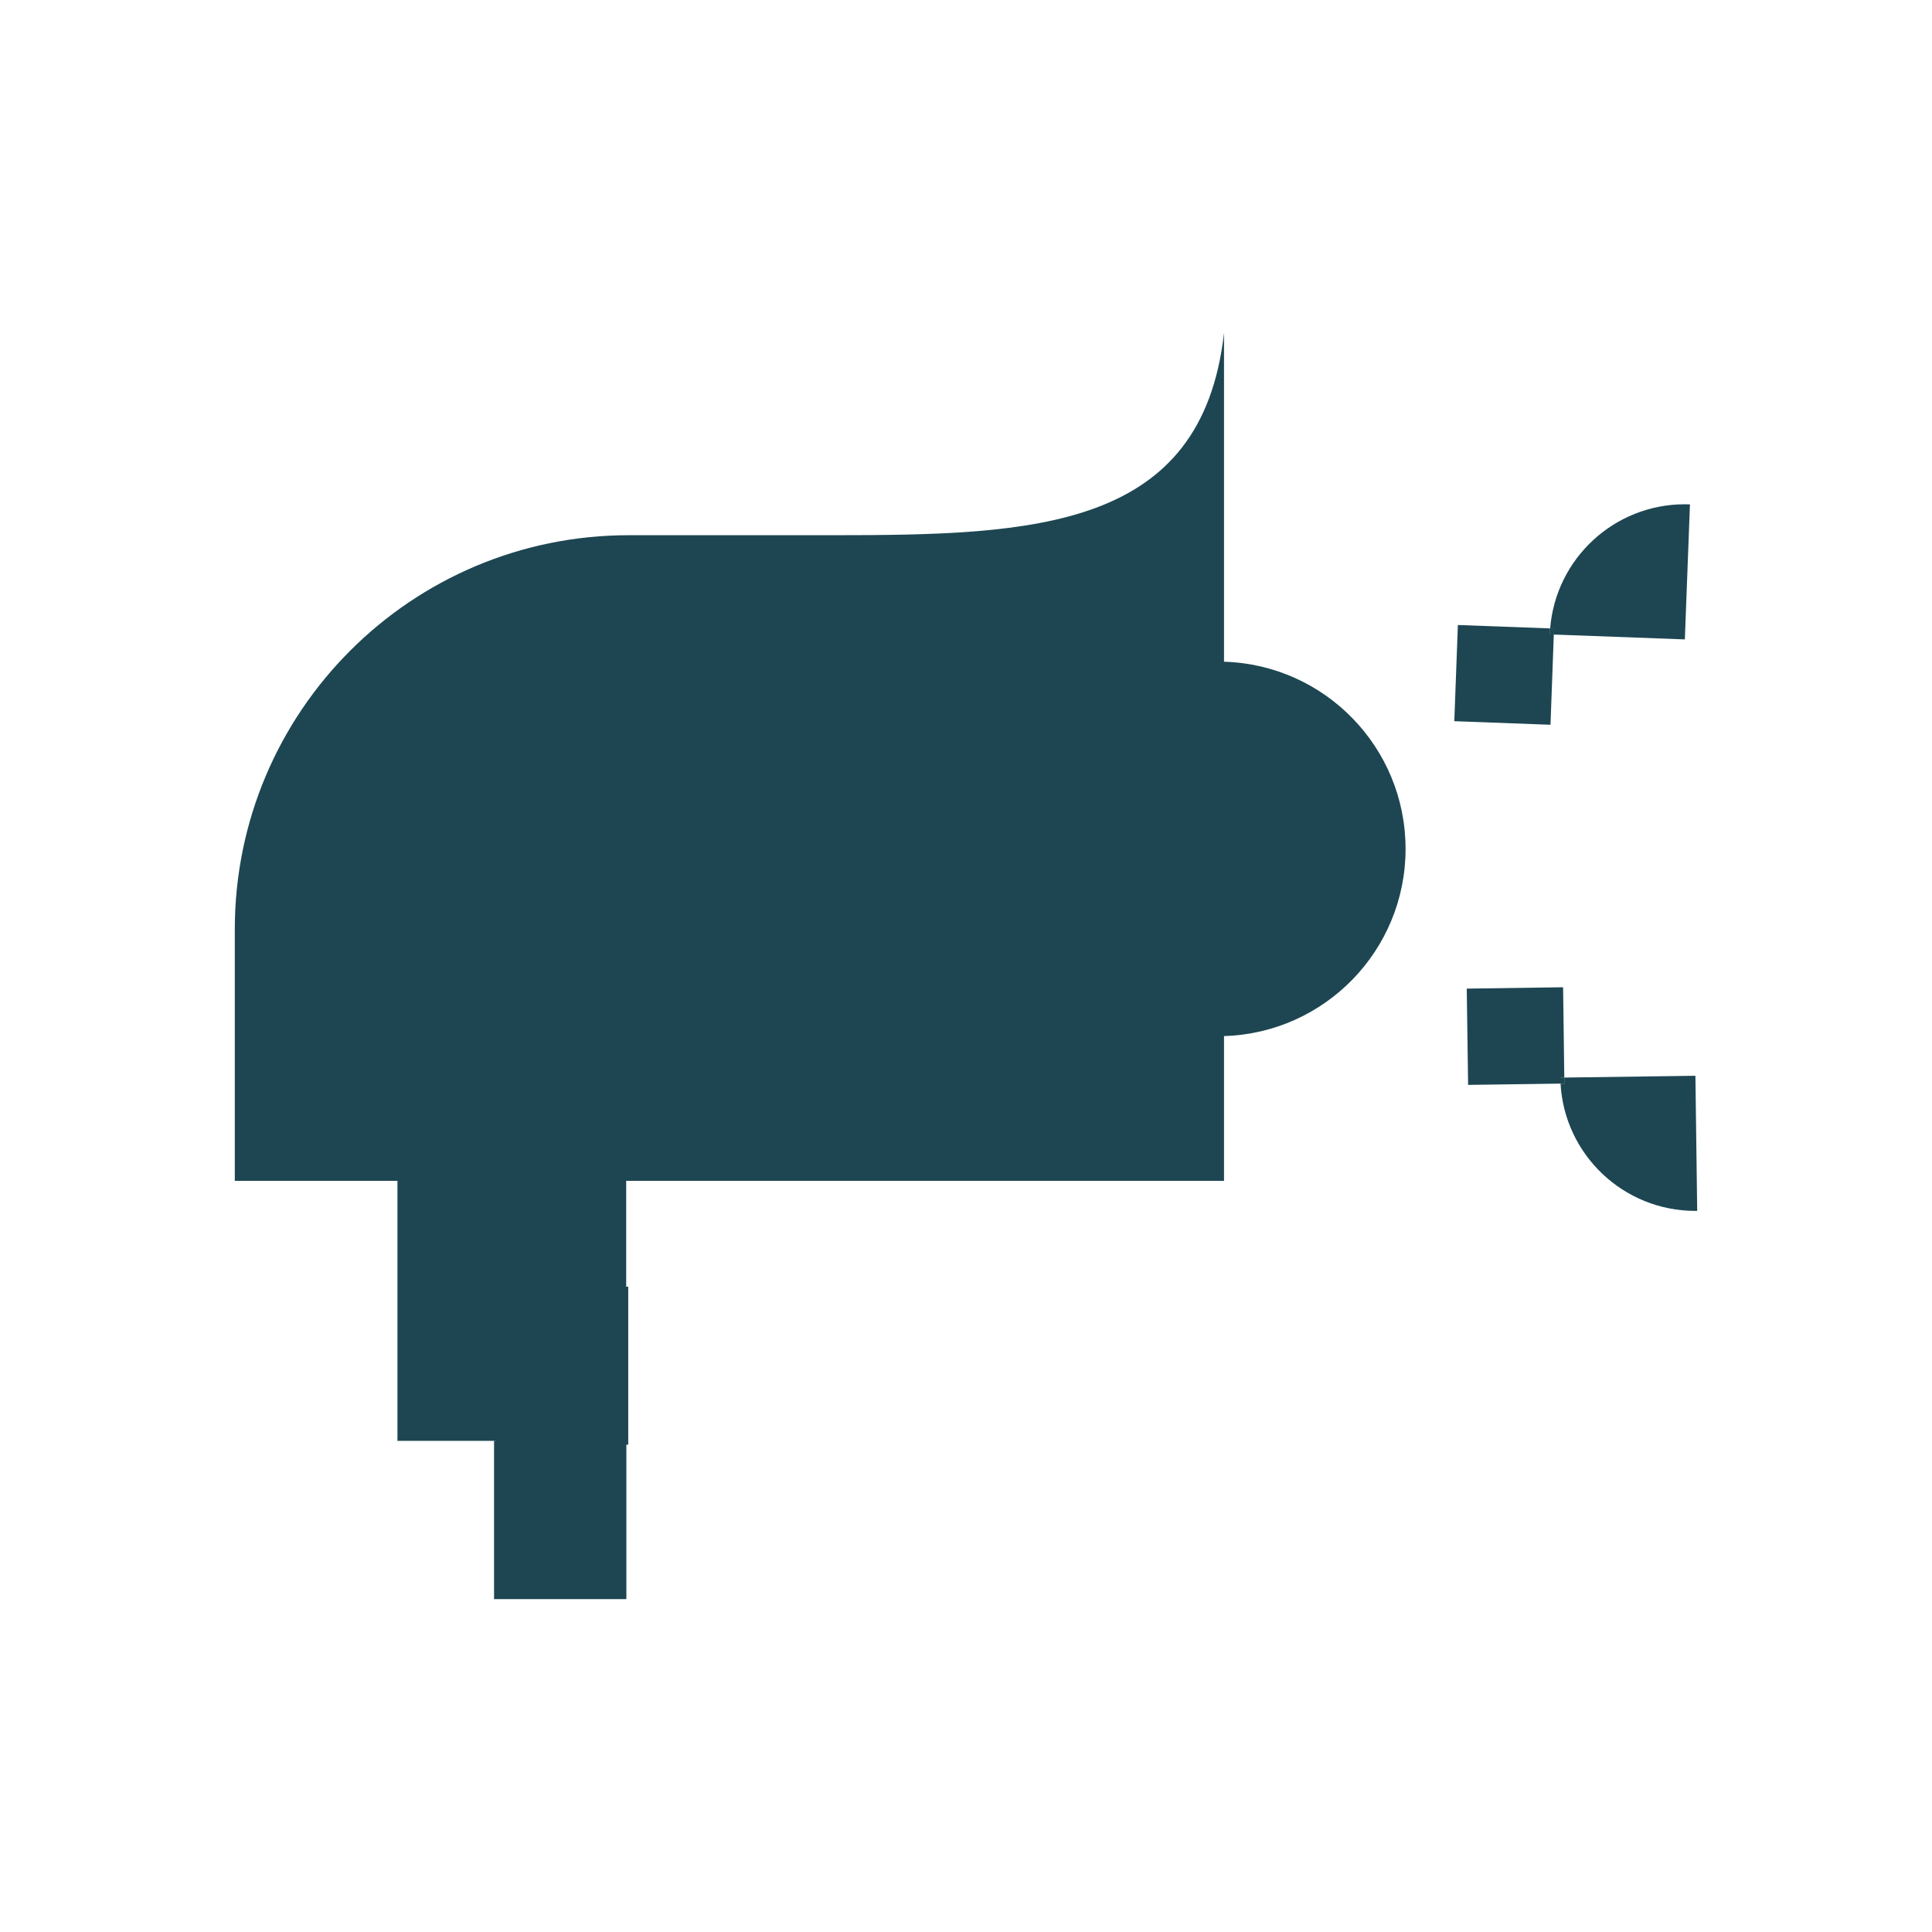 <?xml version="1.0" encoding="UTF-8"?>
<svg id="Layer_1" data-name="Layer 1" xmlns="http://www.w3.org/2000/svg" viewBox="0 0 226.77 226.77">
  <defs>
    <style>
      .cls-1 {
        fill: #1d4652;
      }
    </style>
  </defs>
  <path class="cls-1" d="M164.98,99.64c0,11.91-9.48,21.62-21.31,21.97v16.99h-70.17v12.42h.24v18.55h-.22v18.13h-15.53v-18.56h.22v-.02h-11.56v-30.52h-19.09v-29.52c0-25.55,20.71-46.26,46.26-46.26h23.89c23.78,0,43.37-.66,45.96-23.75v38.6c11.83.35,21.31,10.05,21.31,21.97Z"/>
  <g>
    <path class="cls-1" d="M198.36,59.2l-.6,15.85-15.38-.57.03-.7-.46-.02c.67-8.22,7.54-14.57,15.8-14.57.2,0,.41,0,.61.01Z"/>
    <path class="cls-1" d="M181.91,74.46l.47.02-.39,10.59-11.29-.42.42-11.29,10.83.4c-.02.23-.03.47-.04.7Z"/>
    <path class="cls-1" d="M182.41,73.78l-.03.7-.47-.02c.01-.23.02-.47.04-.7l.46.02Z"/>
    <path class="cls-1" d="M182.41,73.78l-.03.7-.47-.02c.01-.23.02-.47.04-.7l.46.02Z"/>
  </g>
  <g>
    <path class="cls-1" d="M183.62,127.18h-.45c-.02-.22-.03-.46-.03-.69h.47s.01.69.01.69Z"/>
    <path class="cls-1" d="M199.21,142.13h-.22c-8.42,0-15.35-6.58-15.82-14.94h.45s-.01-.71-.01-.71l15.39-.21.21,15.86Z"/>
    <path class="cls-1" d="M183.14,126.49c0,.23.01.47.03.7l-10.85.15-.16-11.3,11.31-.16.14,10.6h-.47Z"/>
    <path class="cls-1" d="M183.62,127.18h-.45c-.02-.22-.03-.46-.03-.69h.47s.01.69.01.69Z"/>
  </g>
</svg>